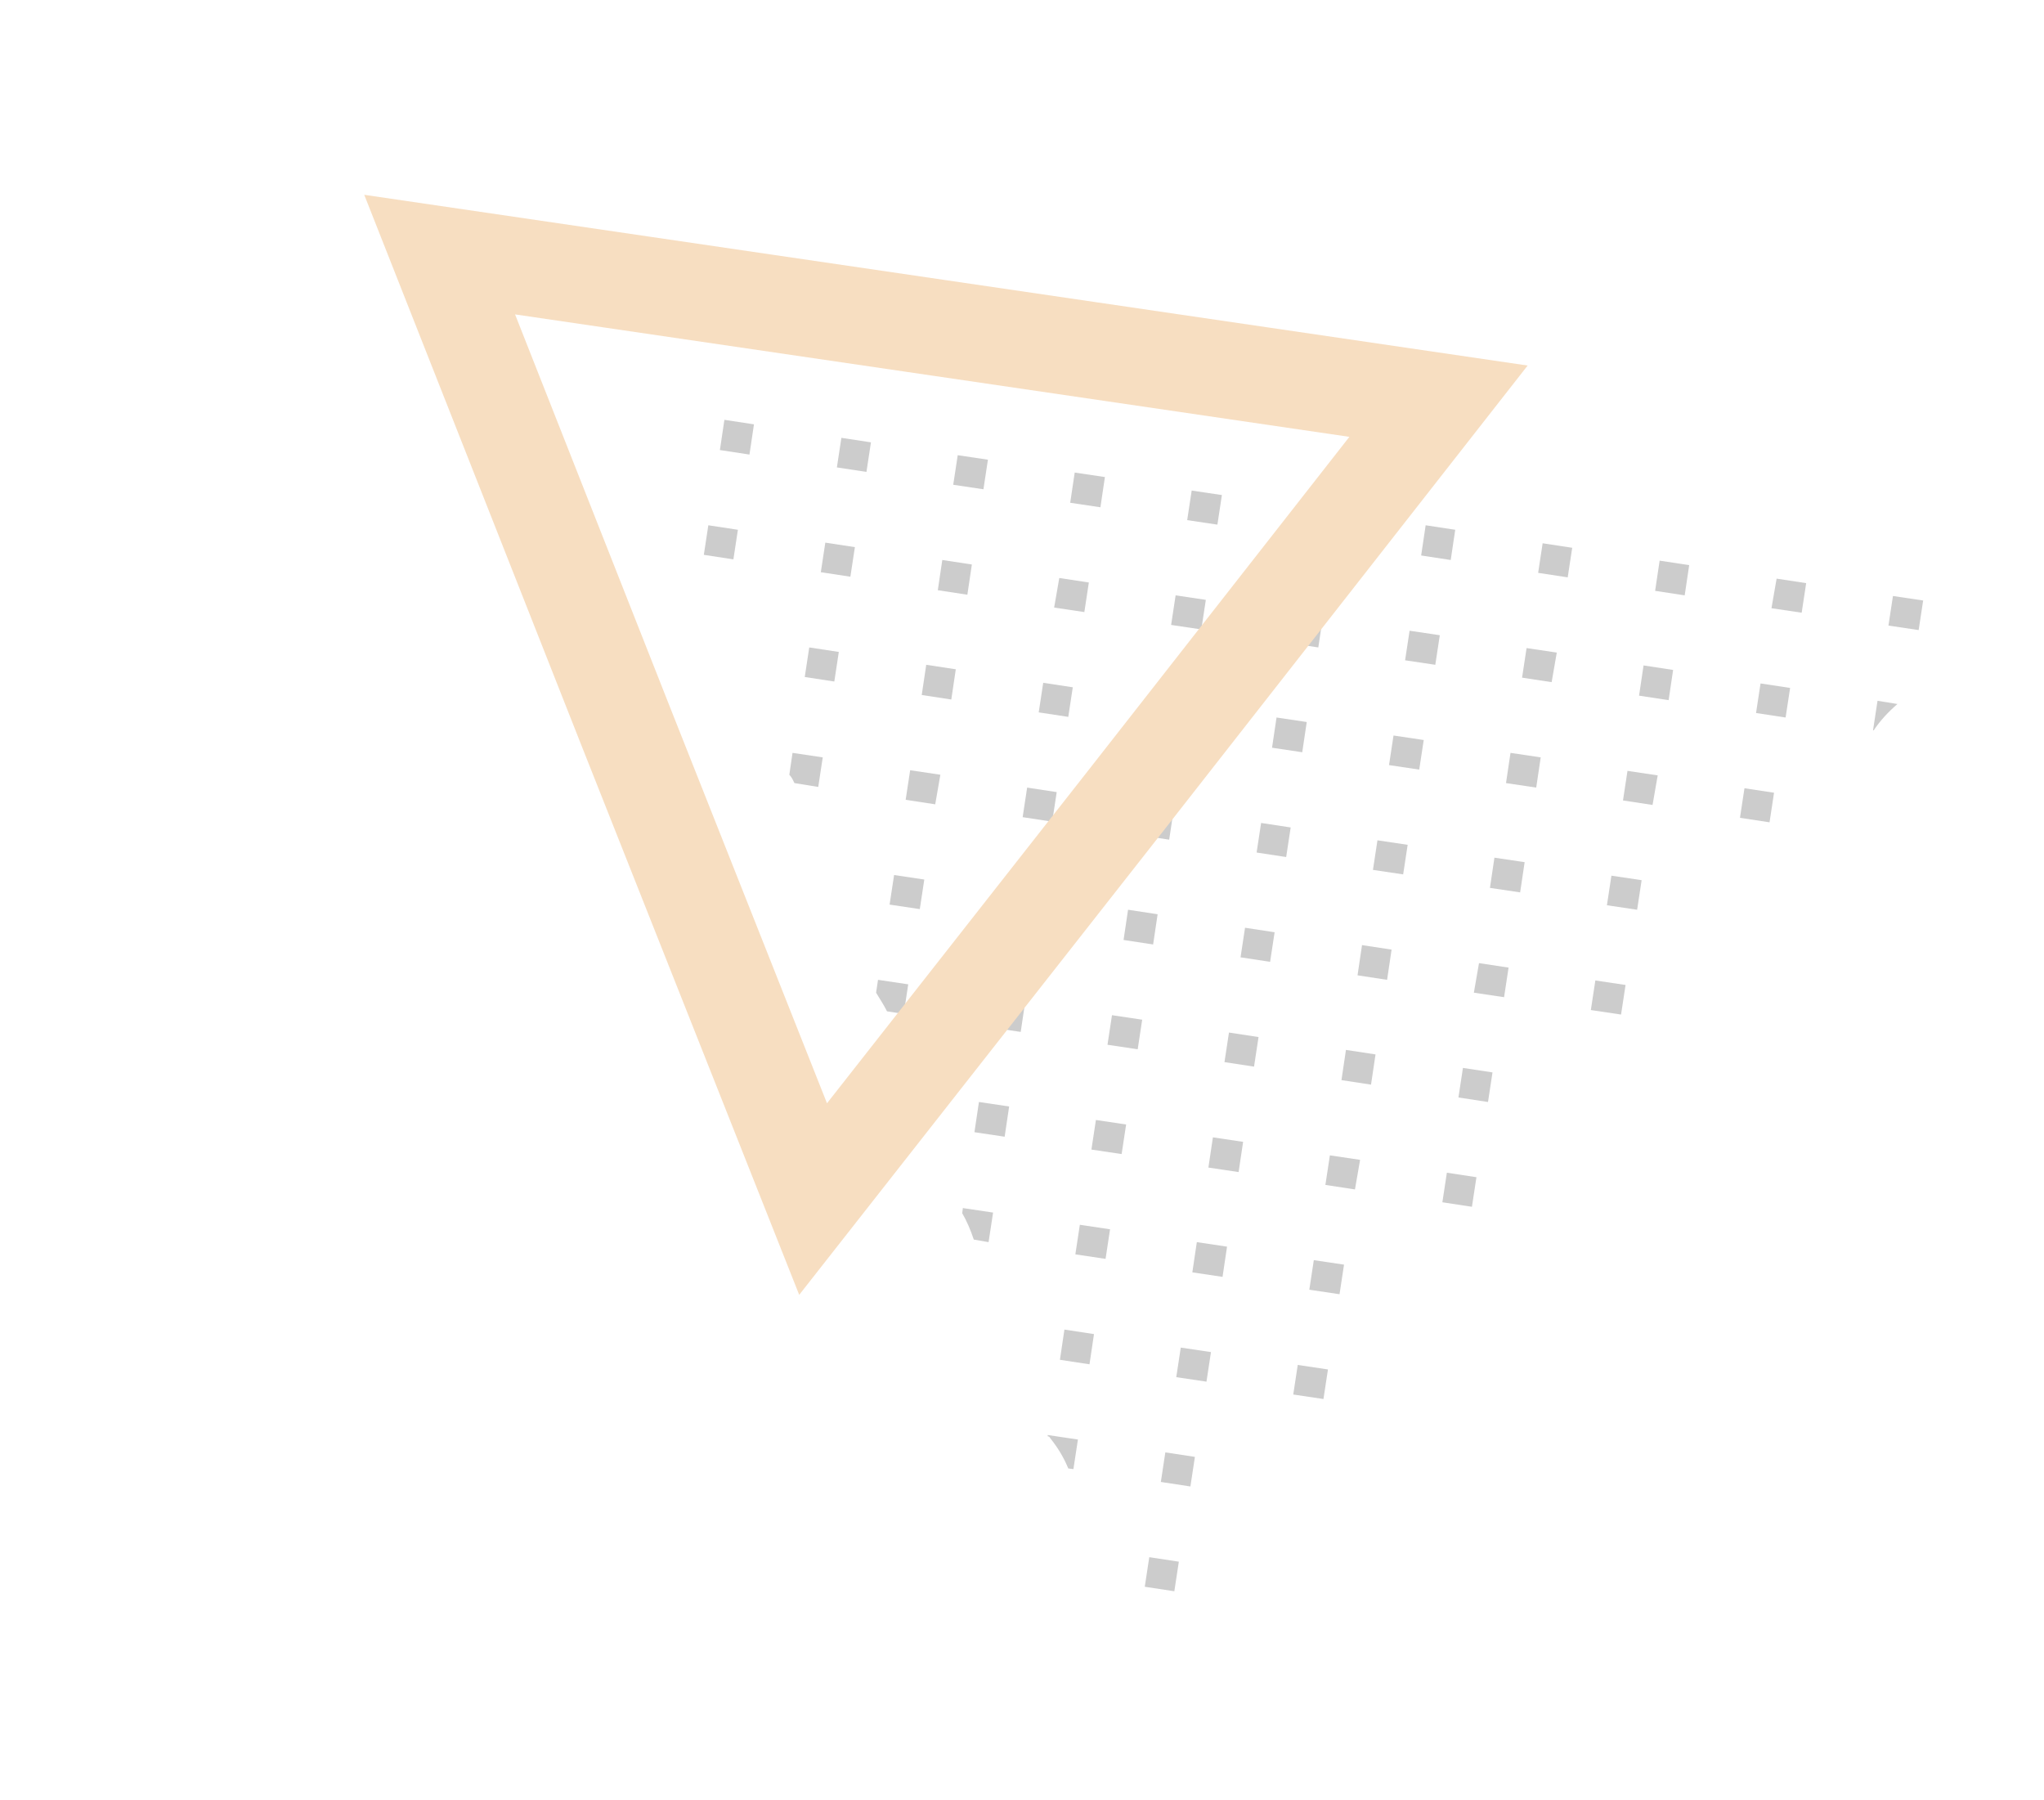 <?xml version="1.0" encoding="utf-8"?>
<!-- Generator: Adobe Illustrator 21.1.0, SVG Export Plug-In . SVG Version: 6.00 Build 0)  -->
<svg version="1.1" id="Layer_1" xmlns="http://www.w3.org/2000/svg" xmlns:xlink="http://www.w3.org/1999/xlink" x="0px" y="0px"
	 width="318px" height="280px" viewBox="0 0 318 280" style="enable-background:new 0 0 318 280;" xml:space="preserve">
<style type="text/css">
	.st0{fill:#CCCCCC;}
	.st1{fill:none;stroke:#F7DEC1;stroke-width:15;stroke-miterlimit:10;}
</style>
<g>
	<polygon class="st0" points="116.6,70.7 112,70 112.7,65.3 117.3,66 	"/>
	<polygon class="st0" points="134.8,73.4 130.2,72.7 130.9,68.1 135.5,68.8 	"/>
	<polygon class="st0" points="153,76.1 148.3,75.4 149,70.8 153.7,71.5 	"/>
	<polygon class="st0" points="171.2,78.9 166.5,78.2 167.2,73.5 171.9,74.2 	"/>
	<polygon class="st0" points="114.1,87 109.5,86.3 110.2,81.7 114.8,82.4 	"/>
	<polygon class="st0" points="132.3,89.7 127.7,89 128.4,84.4 133,85.1 	"/>
	<polygon class="st0" points="150.5,92.5 145.9,91.8 146.6,87.1 151.2,87.8 	"/>
	<polygon class="st0" points="168.7,95.2 164,94.5 164.8,89.9 169.4,90.6 	"/>
	<polygon class="st0" points="129.8,106 125.2,105.3 125.9,100.7 130.5,101.4 	"/>
	<polygon class="st0" points="148,108.8 143.4,108.1 144.1,103.4 148.7,104.1 	"/>
	<polygon class="st0" points="166.2,111.5 161.6,110.8 162.3,106.2 166.9,106.9 	"/>
	<path class="st0" d="M123.6,121.8l3.7,0.6l0.7-4.6l-4.7-0.7l-0.5,3.4C123.2,120.9,123.4,121.4,123.6,121.8z"/>
	<polygon class="st0" points="145.5,125.1 140.9,124.4 141.6,119.8 146.3,120.5 	"/>
	<polygon class="st0" points="163.7,127.8 159.1,127.1 159.8,122.5 164.4,123.2 	"/>
	<polygon class="st0" points="143.1,141.4 138.4,140.7 139.1,136.1 143.8,136.8 	"/>
	<polygon class="st0" points="161.3,144.2 156.6,143.5 157.3,138.8 162,139.5 	"/>
	<path class="st0" d="M138,157.3l2.6,0.4l0.7-4.6l-4.7-0.7l-0.3,2C136.9,155.4,137.5,156.3,138,157.3z"/>
	<polygon class="st0" points="158.8,160.5 154.1,159.8 154.8,155.1 159.5,155.8 	"/>
	<polygon class="st0" points="156.3,176.8 151.6,176.1 152.3,171.4 157,172.1 	"/>
	<path class="st0" d="M151.5,192.8l2.3,0.4l0.7-4.6l-4.7-0.7l-0.1,0.8C150.4,189.9,151,191.3,151.5,192.8z"/>
	<polygon class="st0" points="189.4,81.6 184.7,80.9 185.4,76.3 190.1,77 	"/>
	<polygon class="st0" points="207.6,84.4 202.9,83.7 203.6,79 208.3,79.7 	"/>
	<polygon class="st0" points="225.7,87.1 221.1,86.4 221.8,81.7 226.4,82.4 	"/>
	<polygon class="st0" points="243.9,89.8 239.3,89.1 240,84.5 244.6,85.2 	"/>
	<polygon class="st0" points="262.1,92.6 257.5,91.9 258.2,87.2 262.8,87.9 	"/>
	<polygon class="st0" points="280.3,95.3 275.6,94.6 276.4,90 281,90.7 	"/>
	<polygon class="st0" points="298.5,98 293.8,97.3 294.5,92.7 299.2,93.4 	"/>
	<polygon class="st0" points="186.9,97.9 182.2,97.2 182.9,92.6 187.6,93.3 	"/>
	<polygon class="st0" points="205.1,100.7 200.4,100 201.1,95.3 205.8,96 	"/>
	<polygon class="st0" points="223.3,103.4 218.6,102.7 219.3,98.1 224,98.8 	"/>
	<polygon class="st0" points="241.4,106.1 236.8,105.4 237.5,100.8 242.2,101.5 	"/>
	<polygon class="st0" points="259.6,108.9 255,108.2 255.7,103.5 260.3,104.2 	"/>
	<polygon class="st0" points="277.8,111.6 273.2,110.9 273.9,106.3 278.5,107 	"/>
	<path class="st0" d="M295.2,109.5l-3.1-0.5l-0.7,4.6l0.1,0C292.5,112.1,293.8,110.7,295.2,109.5z"/>
	<polygon class="st0" points="184.4,114.3 179.8,113.6 180.5,108.9 185.1,109.6 	"/>
	<polygon class="st0" points="202.6,117 197.9,116.3 198.6,111.6 203.3,112.3 	"/>
	<polygon class="st0" points="220.8,119.7 216.1,119 216.8,114.4 221.5,115.1 	"/>
	<polygon class="st0" points="239,122.5 234.3,121.8 235,117.1 239.7,117.8 	"/>
	<polygon class="st0" points="257.1,125.2 252.5,124.5 253.2,119.9 257.9,120.6 	"/>
	<polygon class="st0" points="275.3,127.9 270.7,127.2 271.4,122.6 276,123.3 	"/>
	<polygon class="st0" points="181.9,130.6 177.3,129.9 178,125.2 182.6,125.9 	"/>
	<polygon class="st0" points="200.1,133.3 195.5,132.6 196.2,128 200.8,128.7 	"/>
	<polygon class="st0" points="218.3,136 213.6,135.3 214.3,130.7 219,131.4 	"/>
	<polygon class="st0" points="236.5,138.8 231.8,138.1 232.5,133.4 237.2,134.1 	"/>
	<polygon class="st0" points="254.7,141.5 250,140.8 250.7,136.2 255.4,136.9 	"/>
	<polygon class="st0" points="179.4,146.9 174.8,146.2 175.5,141.5 180.1,142.2 	"/>
	<polygon class="st0" points="197.6,149.6 193,148.9 193.7,144.3 198.3,145 	"/>
	<polygon class="st0" points="215.8,152.4 211.2,151.7 211.9,147 216.5,147.7 	"/>
	<polygon class="st0" points="234,155.1 229.3,154.4 230.1,149.8 234.7,150.5 	"/>
	<polygon class="st0" points="252.2,157.8 247.5,157.1 248.2,152.5 252.9,153.2 	"/>
	<polygon class="st0" points="177,163.2 172.3,162.5 173,157.9 177.7,158.6 	"/>
	<polygon class="st0" points="195.1,165.9 190.5,165.2 191.2,160.6 195.8,161.3 	"/>
	<polygon class="st0" points="213.3,168.7 208.7,168 209.4,163.3 214,164 	"/>
	<polygon class="st0" points="231.5,171.4 226.9,170.7 227.6,166.1 232.2,166.8 	"/>
	<polygon class="st0" points="174.5,179.5 169.8,178.8 170.5,174.2 175.2,174.9 	"/>
	<polygon class="st0" points="192.7,182.3 188,181.6 188.7,176.9 193.4,177.6 	"/>
	<polygon class="st0" points="210.8,185 206.2,184.3 206.9,179.7 211.6,180.4 	"/>
	<polygon class="st0" points="229,187.7 224.4,187 225.1,182.4 229.7,183.1 	"/>
	<polygon class="st0" points="172,195.8 167.3,195.1 168,190.5 172.7,191.2 	"/>
	<polygon class="st0" points="190.2,198.6 185.5,197.9 186.2,193.2 190.9,193.9 	"/>
	<polygon class="st0" points="208.4,201.3 203.7,200.6 204.4,196 209.1,196.7 	"/>
	<polygon class="st0" points="169.5,212.2 164.9,211.5 165.6,206.8 170.2,207.5 	"/>
	<polygon class="st0" points="187.7,214.9 183,214.2 183.7,209.6 188.4,210.3 	"/>
	<polygon class="st0" points="205.9,217.6 201.2,216.9 201.9,212.3 206.6,213 	"/>
	<path class="st0" d="M163.4,223.7c1.2,1.5,2.1,3,2.8,4.7l0.8,0.1l0.7-4.6l-4.7-0.7l0,0.2C163.2,223.4,163.3,223.5,163.4,223.7z"/>
	<polygon class="st0" points="185.2,231.2 180.6,230.5 181.3,225.9 185.9,226.6 	"/>
	<polygon class="st0" points="182.7,247.5 178.1,246.8 178.8,242.2 183.4,242.9 	"/>
</g>
<g>
	<g>
		<polygon class="st1" points="146.1,51 223.8,62.4 175.1,124.6 126.5,186.5 97.4,113.1 68.4,39.6 		"/>
	</g>
</g>
</svg>
